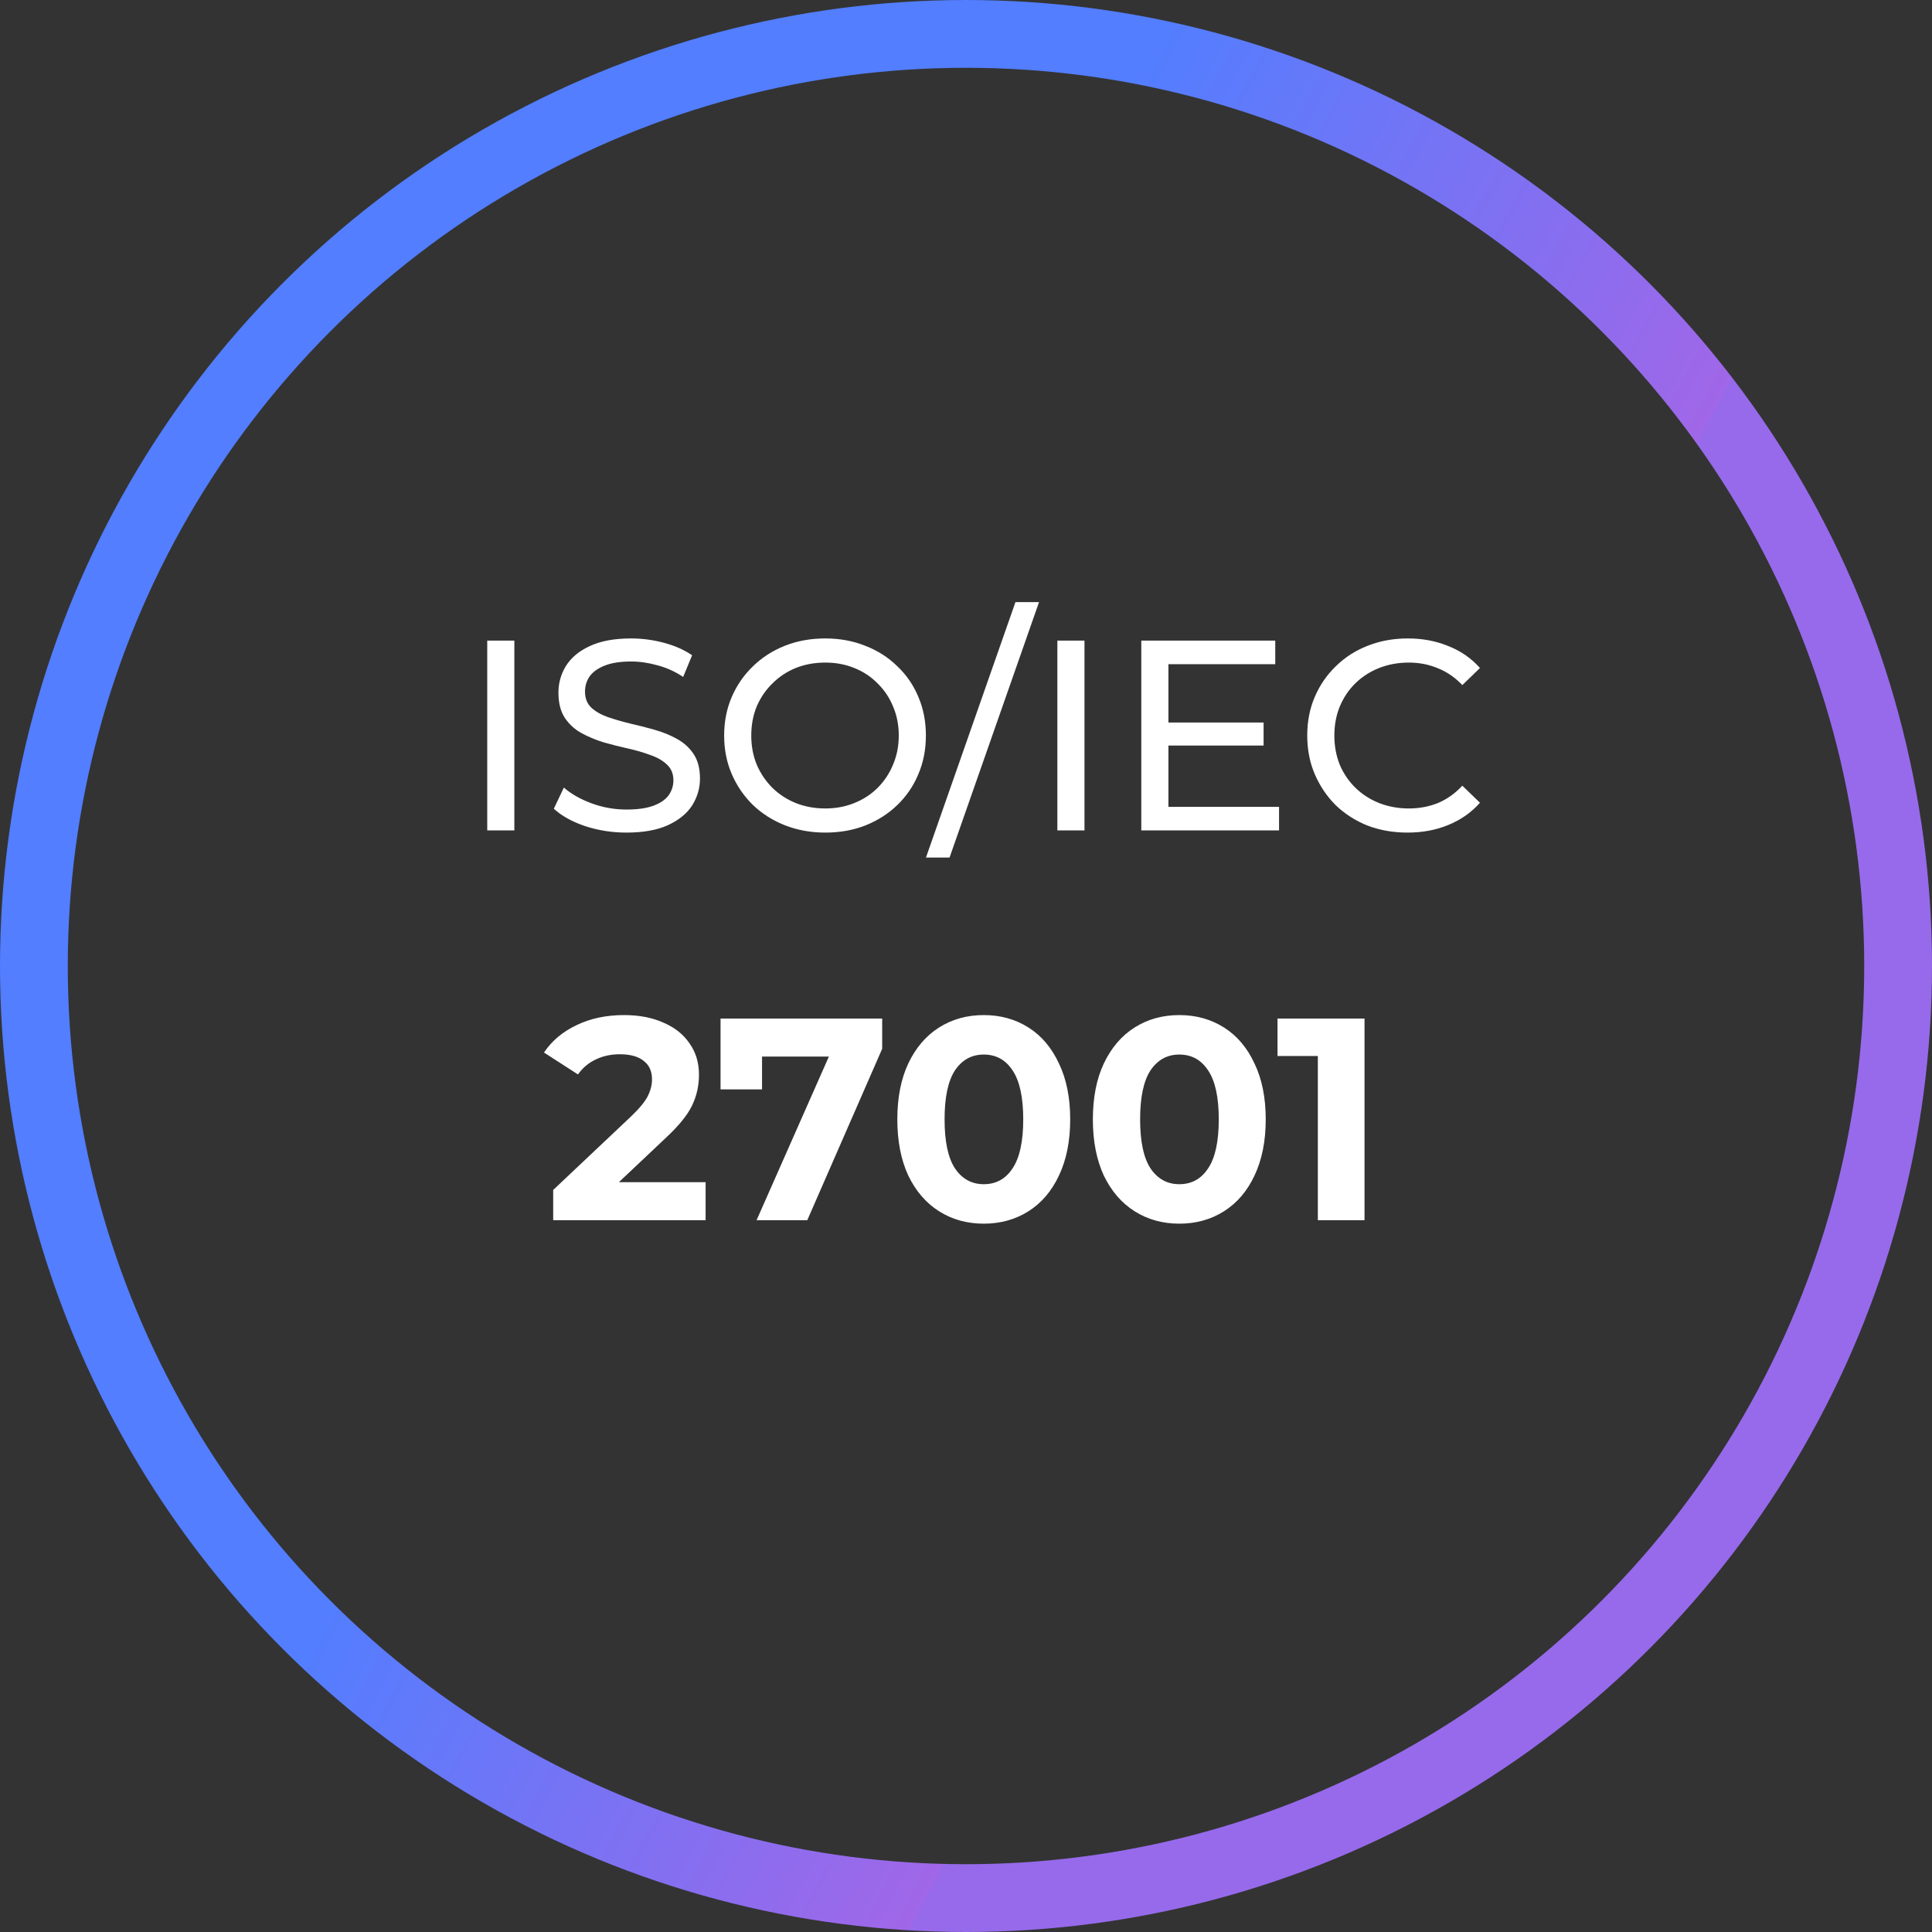 <?xml version="1.0" encoding="UTF-8"?>
<svg xmlns="http://www.w3.org/2000/svg" width="114" height="114" viewBox="0 0 114 114" fill="none">
  <rect x="0" y="0" width="114" height="114" fill="#333333" stroke="none"/>
  <circle cx="57" cy="57" r="55" stroke="url(#paint0_linear_3832_1293)" stroke-width="4"></circle>
  <path d="M41.635 69.756V72H32.642V70.215L37.232 65.88C37.719 65.415 38.048 65.019 38.218 64.69C38.388 64.35 38.473 64.016 38.473 63.687C38.473 63.211 38.309 62.848 37.98 62.599C37.663 62.338 37.192 62.208 36.569 62.208C36.048 62.208 35.577 62.31 35.158 62.514C34.739 62.707 34.387 63.001 34.104 63.398L32.098 62.106C32.563 61.415 33.203 60.876 34.019 60.491C34.835 60.094 35.77 59.896 36.824 59.896C37.708 59.896 38.479 60.043 39.136 60.338C39.805 60.621 40.32 61.029 40.683 61.562C41.057 62.083 41.244 62.701 41.244 63.415C41.244 64.061 41.108 64.667 40.836 65.234C40.564 65.801 40.037 66.447 39.255 67.172L36.518 69.756H41.635ZM52.054 60.1V61.885L47.634 72H44.642L48.909 62.344H44.965V64.282H42.517V60.1H52.054ZM58.048 72.204C57.062 72.204 56.184 71.96 55.413 71.473C54.642 70.986 54.036 70.283 53.594 69.365C53.163 68.436 52.948 67.331 52.948 66.05C52.948 64.769 53.163 63.67 53.594 62.752C54.036 61.823 54.642 61.114 55.413 60.627C56.184 60.14 57.062 59.896 58.048 59.896C59.034 59.896 59.913 60.14 60.683 60.627C61.454 61.114 62.054 61.823 62.485 62.752C62.927 63.67 63.148 64.769 63.148 66.05C63.148 67.331 62.927 68.436 62.485 69.365C62.054 70.283 61.454 70.986 60.683 71.473C59.913 71.96 59.034 72.204 58.048 72.204ZM58.048 69.875C58.773 69.875 59.34 69.563 59.748 68.94C60.167 68.317 60.377 67.353 60.377 66.05C60.377 64.747 60.167 63.783 59.748 63.16C59.34 62.537 58.773 62.225 58.048 62.225C57.334 62.225 56.767 62.537 56.348 63.16C55.94 63.783 55.736 64.747 55.736 66.05C55.736 67.353 55.94 68.317 56.348 68.94C56.767 69.563 57.334 69.875 58.048 69.875ZM69.586 72.204C68.6 72.204 67.722 71.96 66.951 71.473C66.181 70.986 65.574 70.283 65.132 69.365C64.702 68.436 64.486 67.331 64.486 66.05C64.486 64.769 64.702 63.67 65.132 62.752C65.574 61.823 66.181 61.114 66.951 60.627C67.722 60.14 68.6 59.896 69.586 59.896C70.572 59.896 71.451 60.14 72.221 60.627C72.992 61.114 73.593 61.823 74.023 62.752C74.465 63.67 74.686 64.769 74.686 66.05C74.686 67.331 74.465 68.436 74.023 69.365C73.593 70.283 72.992 70.986 72.221 71.473C71.451 71.96 70.572 72.204 69.586 72.204ZM69.586 69.875C70.312 69.875 70.878 69.563 71.286 68.94C71.706 68.317 71.915 67.353 71.915 66.05C71.915 64.747 71.706 63.783 71.286 63.16C70.878 62.537 70.312 62.225 69.586 62.225C68.872 62.225 68.306 62.537 67.886 63.16C67.478 63.783 67.274 64.747 67.274 66.05C67.274 67.353 67.478 68.317 67.886 68.94C68.306 69.563 68.872 69.875 69.586 69.875ZM80.515 60.1V72H77.761V62.31H75.381V60.1H80.515Z" fill="white"></path>
  <path d="M28.75 49V37.8H30.35V49H28.75ZM36.967 49.128C36.114 49.128 35.298 49 34.519 48.744C33.741 48.477 33.127 48.136 32.679 47.72L33.271 46.472C33.698 46.845 34.242 47.155 34.903 47.4C35.565 47.645 36.253 47.768 36.967 47.768C37.618 47.768 38.146 47.693 38.551 47.544C38.957 47.395 39.255 47.192 39.447 46.936C39.639 46.669 39.735 46.371 39.735 46.04C39.735 45.656 39.607 45.347 39.351 45.112C39.106 44.877 38.781 44.691 38.375 44.552C37.981 44.403 37.543 44.275 37.063 44.168C36.583 44.061 36.098 43.939 35.607 43.8C35.127 43.651 34.685 43.464 34.279 43.24C33.885 43.016 33.565 42.717 33.319 42.344C33.074 41.96 32.951 41.469 32.951 40.872C32.951 40.296 33.101 39.768 33.399 39.288C33.709 38.797 34.178 38.408 34.807 38.12C35.447 37.821 36.258 37.672 37.239 37.672C37.89 37.672 38.535 37.757 39.175 37.928C39.815 38.099 40.37 38.344 40.839 38.664L40.311 39.944C39.831 39.624 39.325 39.395 38.791 39.256C38.258 39.107 37.741 39.032 37.239 39.032C36.61 39.032 36.093 39.112 35.687 39.272C35.282 39.432 34.983 39.645 34.791 39.912C34.61 40.179 34.519 40.477 34.519 40.808C34.519 41.203 34.642 41.517 34.887 41.752C35.143 41.987 35.469 42.173 35.863 42.312C36.269 42.451 36.711 42.579 37.191 42.696C37.671 42.803 38.151 42.925 38.631 43.064C39.122 43.203 39.565 43.384 39.959 43.608C40.365 43.832 40.69 44.131 40.935 44.504C41.181 44.877 41.303 45.357 41.303 45.944C41.303 46.509 41.149 47.037 40.839 47.528C40.53 48.008 40.05 48.397 39.399 48.696C38.759 48.984 37.949 49.128 36.967 49.128ZM48.697 49.128C47.844 49.128 47.049 48.984 46.313 48.696C45.588 48.408 44.958 48.008 44.425 47.496C43.892 46.973 43.476 46.365 43.177 45.672C42.878 44.979 42.729 44.221 42.729 43.4C42.729 42.579 42.878 41.821 43.177 41.128C43.476 40.435 43.892 39.832 44.425 39.32C44.958 38.797 45.588 38.392 46.313 38.104C47.038 37.816 47.833 37.672 48.697 37.672C49.55 37.672 50.334 37.816 51.049 38.104C51.774 38.381 52.404 38.781 52.937 39.304C53.481 39.816 53.897 40.419 54.185 41.112C54.484 41.805 54.633 42.568 54.633 43.4C54.633 44.232 54.484 44.995 54.185 45.688C53.897 46.381 53.481 46.989 52.937 47.512C52.404 48.024 51.774 48.424 51.049 48.712C50.334 48.989 49.55 49.128 48.697 49.128ZM48.697 47.704C49.316 47.704 49.886 47.597 50.409 47.384C50.942 47.171 51.401 46.872 51.785 46.488C52.18 46.093 52.484 45.635 52.697 45.112C52.921 44.589 53.033 44.019 53.033 43.4C53.033 42.781 52.921 42.211 52.697 41.688C52.484 41.165 52.18 40.712 51.785 40.328C51.401 39.933 50.942 39.629 50.409 39.416C49.886 39.203 49.316 39.096 48.697 39.096C48.068 39.096 47.486 39.203 46.953 39.416C46.43 39.629 45.972 39.933 45.577 40.328C45.182 40.712 44.873 41.165 44.649 41.688C44.436 42.211 44.329 42.781 44.329 43.4C44.329 44.019 44.436 44.589 44.649 45.112C44.873 45.635 45.182 46.093 45.577 46.488C45.972 46.872 46.43 47.171 46.953 47.384C47.486 47.597 48.068 47.704 48.697 47.704ZM54.638 50.6L59.918 35.528H61.31L56.03 50.6H54.638ZM62.391 49V37.8H63.991V49H62.391ZM68.8 42.632H74.56V43.992H68.8V42.632ZM68.944 47.608H75.472V49H67.344V37.8H75.248V39.192H68.944V47.608ZM83.055 49.128C82.202 49.128 81.412 48.989 80.687 48.712C79.972 48.424 79.349 48.024 78.815 47.512C78.293 46.989 77.882 46.381 77.583 45.688C77.284 44.995 77.135 44.232 77.135 43.4C77.135 42.568 77.284 41.805 77.583 41.112C77.882 40.419 78.298 39.816 78.831 39.304C79.365 38.781 79.989 38.381 80.703 38.104C81.428 37.816 82.218 37.672 83.071 37.672C83.935 37.672 84.73 37.821 85.455 38.12C86.191 38.408 86.815 38.84 87.327 39.416L86.287 40.424C85.861 39.976 85.38 39.645 84.847 39.432C84.314 39.208 83.743 39.096 83.135 39.096C82.506 39.096 81.919 39.203 81.375 39.416C80.842 39.629 80.378 39.928 79.983 40.312C79.588 40.696 79.279 41.155 79.055 41.688C78.842 42.211 78.735 42.781 78.735 43.4C78.735 44.019 78.842 44.595 79.055 45.128C79.279 45.651 79.588 46.104 79.983 46.488C80.378 46.872 80.842 47.171 81.375 47.384C81.919 47.597 82.506 47.704 83.135 47.704C83.743 47.704 84.314 47.597 84.847 47.384C85.38 47.16 85.861 46.819 86.287 46.36L87.327 47.368C86.815 47.944 86.191 48.381 85.455 48.68C84.73 48.979 83.93 49.128 83.055 49.128Z" fill="white"></path>
  <defs>
    <linearGradient id="paint0_linear_3832_1293" x1="8.915" y1="114" x2="43.765" y2="132.477" gradientUnits="userSpaceOnUse">
      <stop offset="0" stop-color="#527EFF"></stop>
      <stop offset="1" stop-color="#A067E8"></stop>
      <stop offset="1" stop-color="#966AEB"></stop>
    </linearGradient>
  </defs>
</svg>
